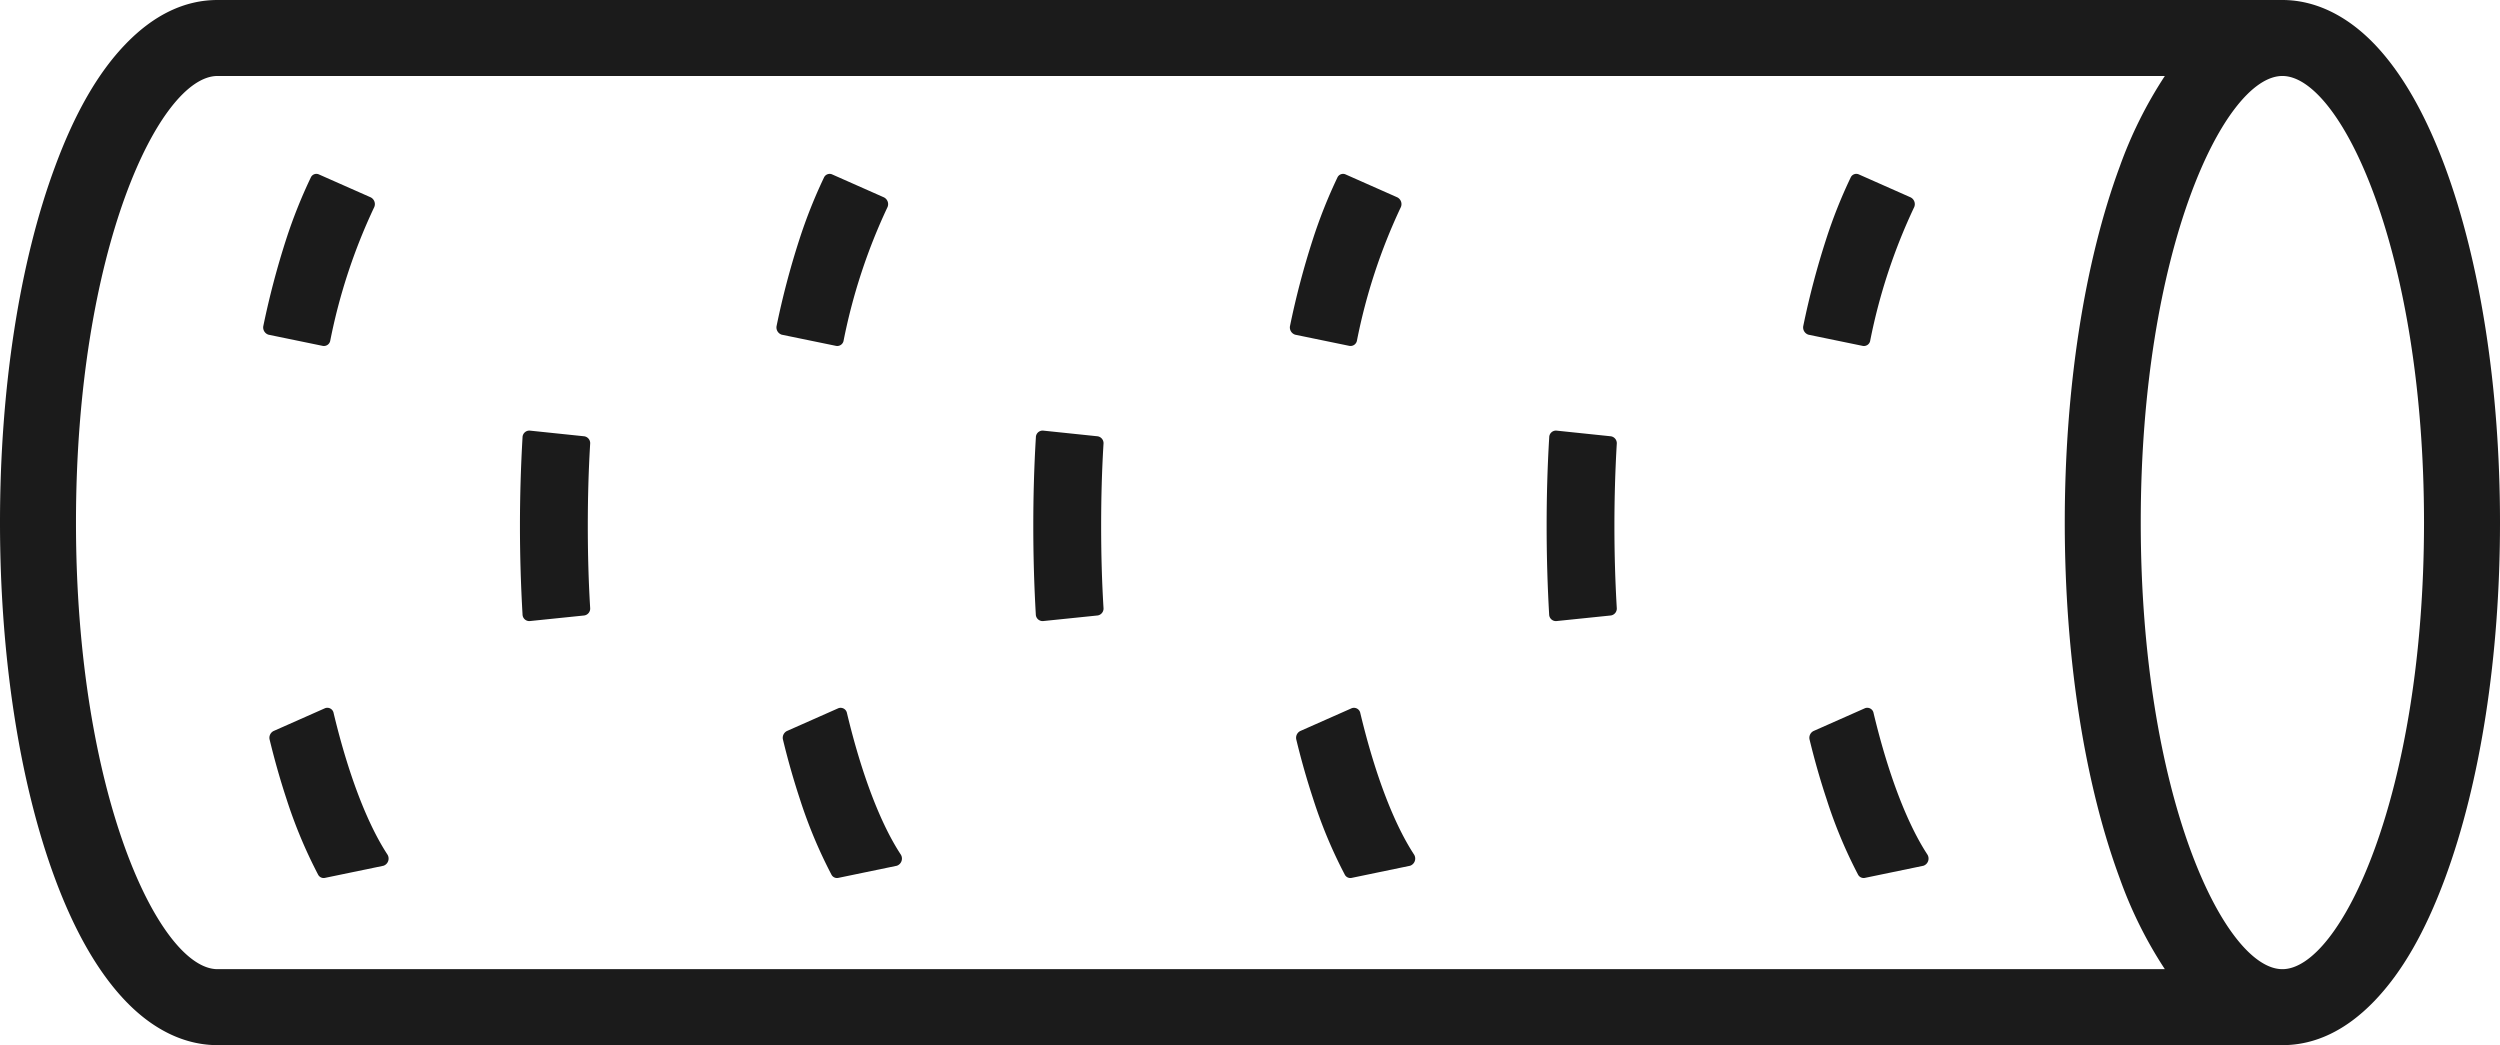 <?xml version="1.0" encoding="UTF-8"?> <svg xmlns="http://www.w3.org/2000/svg" id="Слой_4" data-name="Слой 4" viewBox="0 0 329.02 137.55"><defs><style>.cls-1{fill:#1b1b1b;}</style></defs><title>9.6 Труба дренаж черн</title><path class="cls-1" d="M6170.25-3333.14h0c-2.6-7-5.74-12.46-9.33-16.18s-7.76-5.76-12.07-5.76H5877.1c-4.31,0-8.36,1.94-12.06,5.76s-6.75,9.19-9.33,16.18c-4.67,12.58-7.24,29.21-7.24,46.83s2.57,34.26,7.23,46.83c2.59,7,5.73,12.44,9.34,16.19s7.75,5.76,12.06,5.76h271.75c4.31,0,8.37-1.94,12.07-5.77s6.73-9.16,9.33-16.17c4.67-12.61,7.24-29.25,7.24-46.84S6174.92-3320.53,6170.25-3333.14Zm-2.76,46.83c0,35.88-11,58.78-18.64,58.78s-18.64-22.9-18.64-58.78,11-58.77,18.64-58.77S6167.49-3322.19,6167.49-3286.31Zm-40.05-46.83c-4.66,12.61-7.23,29.24-7.23,46.83s2.57,34.23,7.24,46.84a56,56,0,0,0,5.93,11.94H5877.1c-7.6,0-18.63-22.9-18.63-58.78s11-58.77,18.63-58.77h256.28A56.27,56.27,0,0,0,6127.44-3333.14Z" transform="translate(-5848.47 3355.08)"></path><path class="cls-1" d="M5925.83-3285.87c0,3.75.1,7.34.31,10.79a.92.92,0,0,1-.77,1l-7.2.74a.89.89,0,0,1-.93-.89c-.22-3.81-.34-7.7-.34-11.65s.12-7.83.34-11.64a.9.9,0,0,1,.94-.89l7.19.75a.92.92,0,0,1,.77,1C5925.93-3293.2,5925.83-3289.6,5925.83-3285.87Z" transform="translate(-5848.47 3355.08)"></path><path class="cls-1" d="M5898.94-3241.14l-7.72,1.6a.82.82,0,0,1-.89-.44,63.06,63.06,0,0,1-4.15-9.94q-1.22-3.69-2.22-7.8a1,1,0,0,1,.51-1.15l6.77-3a.84.84,0,0,1,1.14.65c2,8.34,4.51,14.68,7.09,18.62A1,1,0,0,1,5898.94-3241.14Z" transform="translate(-5848.47 3355.08)"></path><path class="cls-1" d="M5897.68-3327.73a75.26,75.26,0,0,0-5.74,17.45.85.85,0,0,1-1,.72l-7.13-1.47a1,1,0,0,1-.68-1.17,108.93,108.93,0,0,1,3-11.38,66.17,66.17,0,0,1,3.24-8.13.8.8,0,0,1,1.06-.42l6.78,3A1,1,0,0,1,5897.68-3327.73Z" transform="translate(-5848.47 3355.08)"></path><path class="cls-1" d="M5993.39-3285.87c0,3.75.1,7.34.31,10.79a.92.92,0,0,1-.77,1l-7.2.74a.9.9,0,0,1-.94-.89c-.22-3.81-.33-7.7-.33-11.65s.11-7.83.34-11.64a.89.89,0,0,1,.94-.89l7.19.75a.92.92,0,0,1,.77,1C5993.49-3293.2,5993.39-3289.6,5993.39-3285.87Z" transform="translate(-5848.47 3355.08)"></path><path class="cls-1" d="M5966.5-3241.14l-7.72,1.6a.82.82,0,0,1-.89-.44,63.06,63.06,0,0,1-4.15-9.94c-.81-2.46-1.56-5.06-2.22-7.8a1,1,0,0,1,.51-1.15l6.77-3a.85.85,0,0,1,1.14.65c2,8.34,4.5,14.68,7.09,18.62A1,1,0,0,1,5966.5-3241.14Z" transform="translate(-5848.47 3355.08)"></path><path class="cls-1" d="M5965.23-3327.73a75.79,75.79,0,0,0-5.73,17.45.85.85,0,0,1-1,.72l-7.14-1.47a1,1,0,0,1-.68-1.17,106.46,106.46,0,0,1,3-11.38,66.2,66.2,0,0,1,3.23-8.13.82.82,0,0,1,1.07-.42l6.77,3A1,1,0,0,1,5965.23-3327.73Z" transform="translate(-5848.47 3355.08)"></path><path class="cls-1" d="M6060.94-3285.87c0,3.75.11,7.34.31,10.79a.92.92,0,0,1-.77,1l-7.19.74a.89.89,0,0,1-.94-.89c-.22-3.81-.33-7.7-.33-11.65s.11-7.83.34-11.64a.89.89,0,0,1,.93-.89l7.19.75a.92.92,0,0,1,.77,1C6061.05-3293.2,6060.94-3289.6,6060.94-3285.87Z" transform="translate(-5848.47 3355.08)"></path><path class="cls-1" d="M6034.05-3241.14l-7.71,1.6a.82.82,0,0,1-.89-.44,62.13,62.13,0,0,1-4.15-9.94c-.81-2.46-1.56-5.06-2.22-7.8a1,1,0,0,1,.51-1.15l6.77-3a.85.85,0,0,1,1.14.65c2,8.34,4.5,14.68,7.08,18.62A1,1,0,0,1,6034.05-3241.14Z" transform="translate(-5848.47 3355.08)"></path><path class="cls-1" d="M6032.79-3327.73a75.3,75.3,0,0,0-5.73,17.45.86.86,0,0,1-1,.72l-7.13-1.47a1,1,0,0,1-.68-1.17,106.46,106.46,0,0,1,3-11.38,66.2,66.2,0,0,1,3.23-8.13.82.82,0,0,1,1.07-.42l6.77,3A1,1,0,0,1,6032.79-3327.73Z" transform="translate(-5848.47 3355.08)"></path><path class="cls-1" d="M6101.61-3241.14l-7.72,1.6a.83.83,0,0,1-.89-.44,62.14,62.14,0,0,1-4.14-9.94q-1.23-3.69-2.23-7.8a1,1,0,0,1,.51-1.15l6.77-3a.84.84,0,0,1,1.14.65c2,8.34,4.51,14.68,7.09,18.62A1,1,0,0,1,6101.61-3241.14Z" transform="translate(-5848.47 3355.08)"></path><path class="cls-1" d="M6100.35-3327.73a75.26,75.26,0,0,0-5.74,17.45.84.84,0,0,1-1,.72l-7.13-1.47a1,1,0,0,1-.68-1.17,106.46,106.46,0,0,1,3-11.38,64.64,64.64,0,0,1,3.23-8.13.81.81,0,0,1,1.07-.42l6.77,3A1,1,0,0,1,6100.35-3327.73Z" transform="translate(-5848.47 3355.08)"></path></svg> 